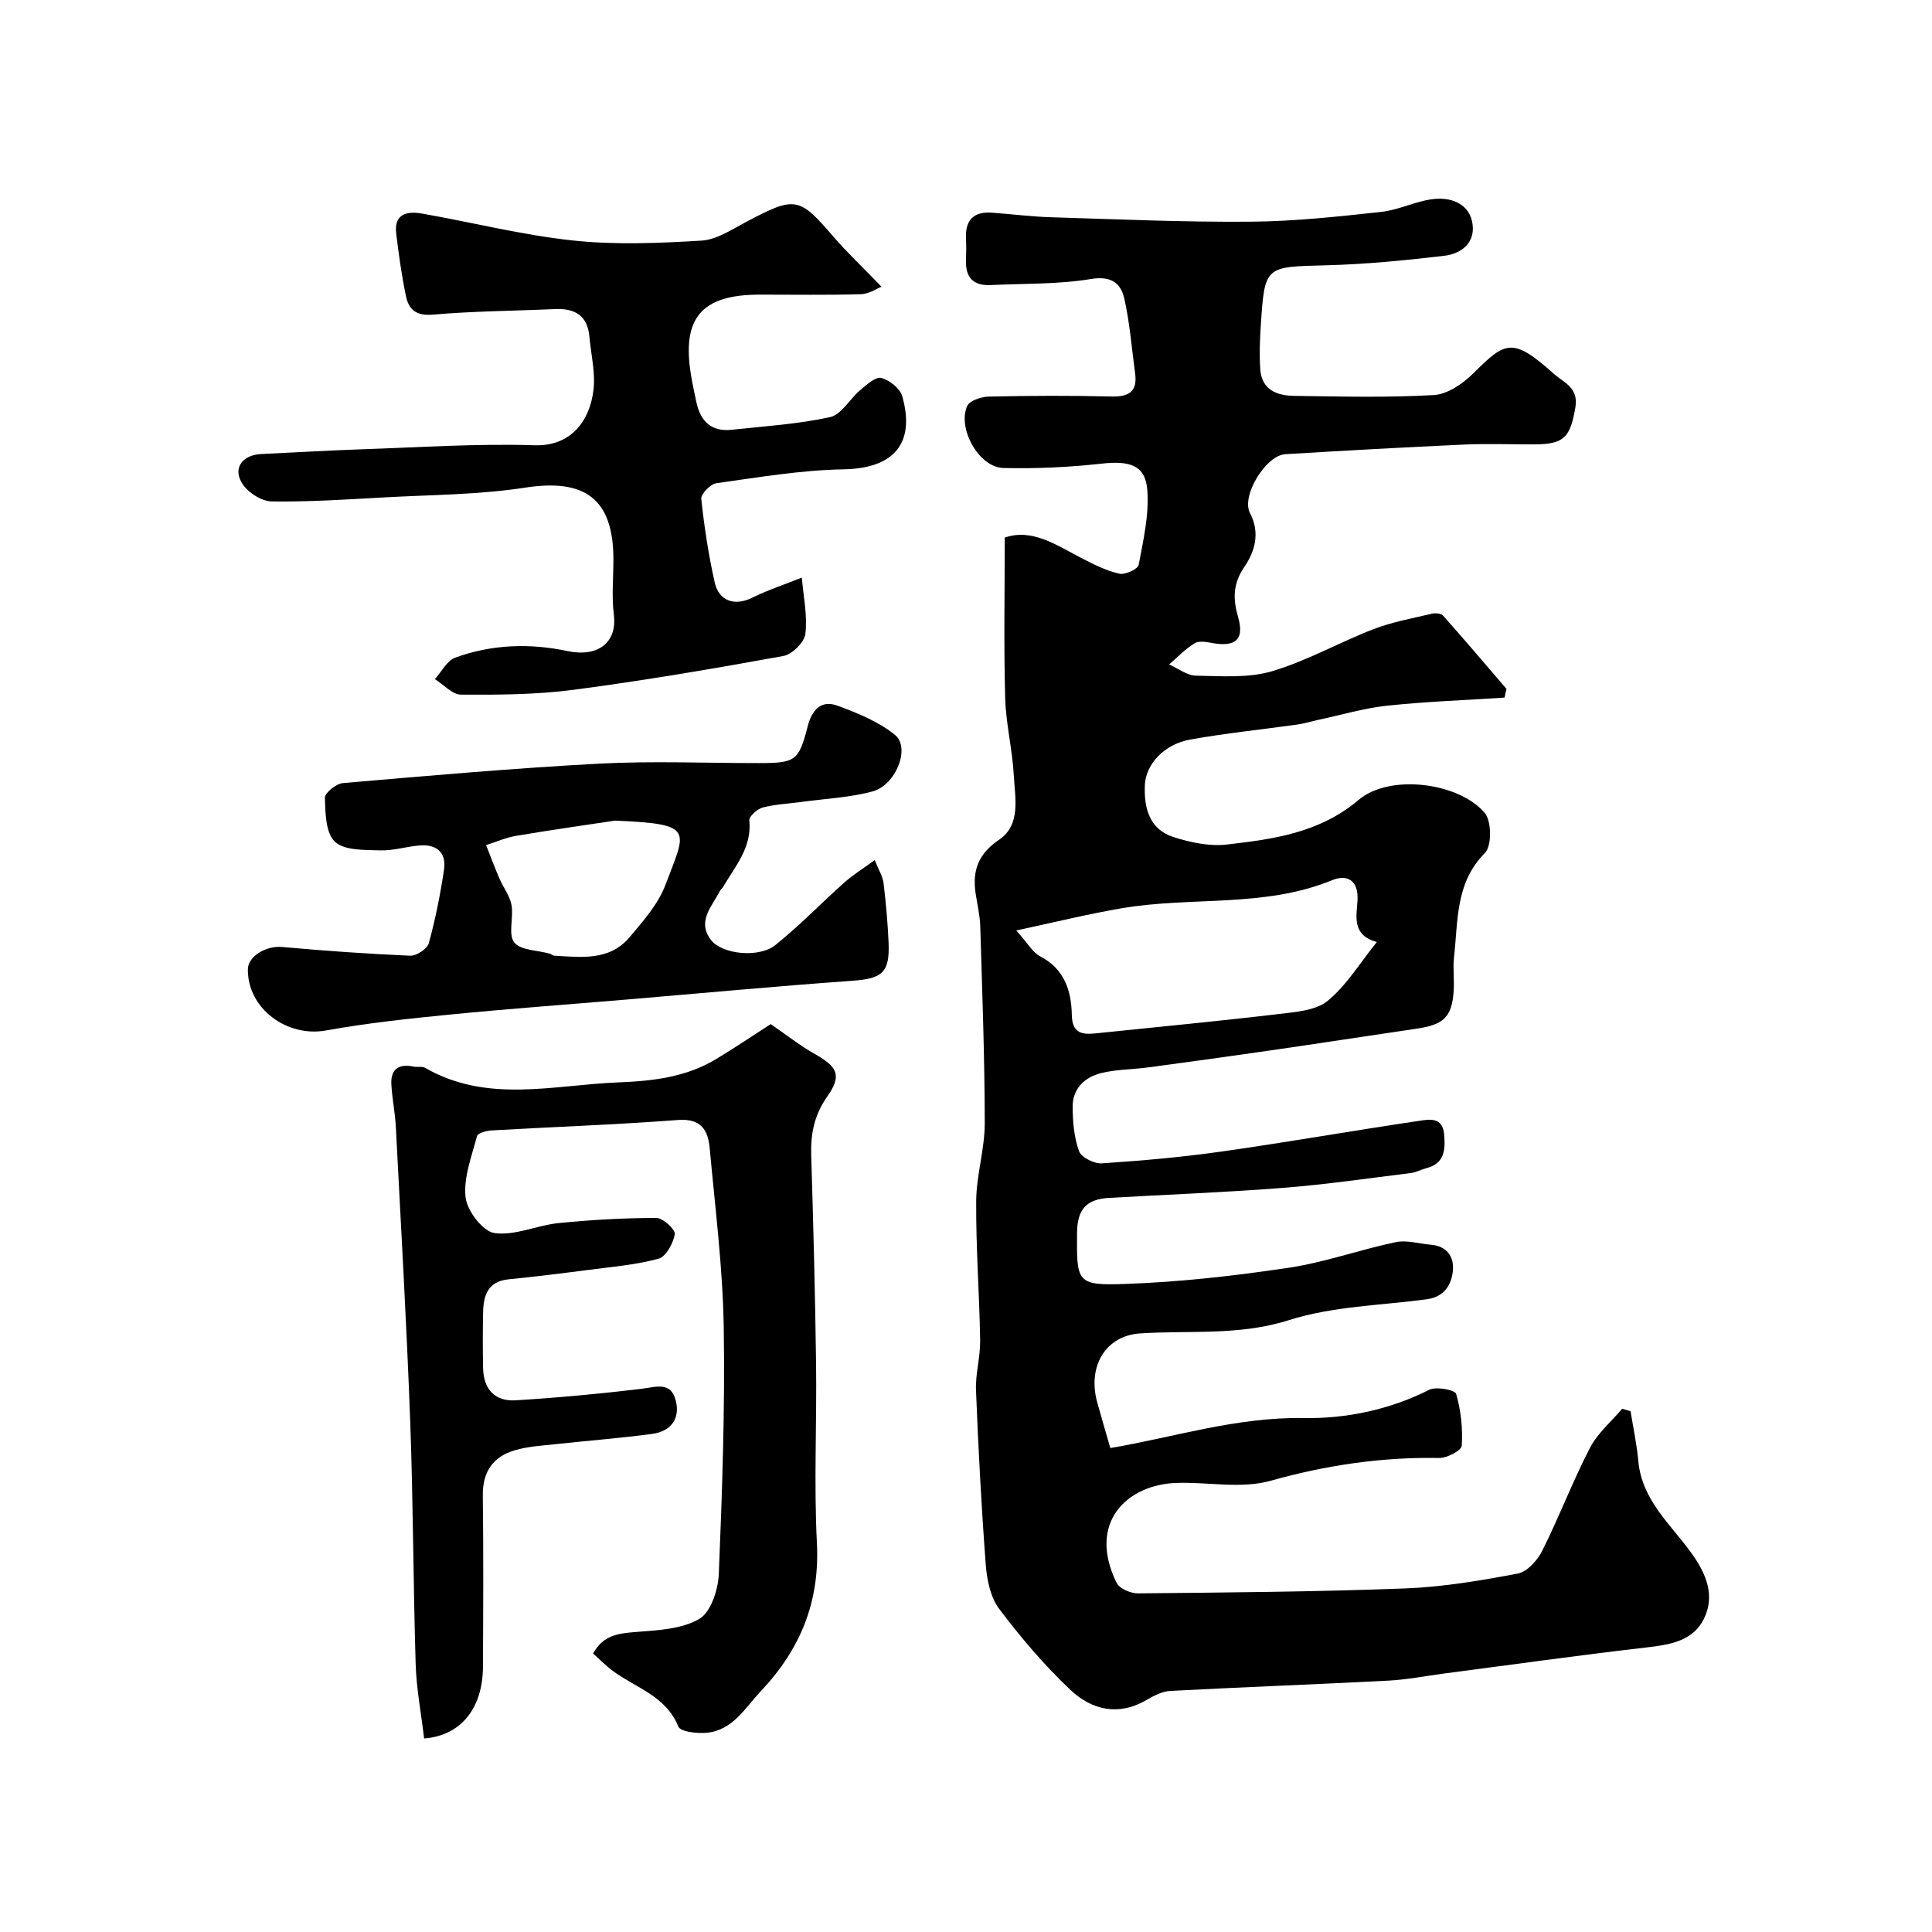 <svg enable-background="new 0 0 400 400" viewBox="0 0 400 400" xmlns="http://www.w3.org/2000/svg"><g fill="#000001"><path d="m229.88 299.8c13.05-2.19 26.09-6.46 40.14-6.21 8.6.15 17.69-1.7 25.88-5.85 1.45-.73 5.35.04 5.58.85.99 3.43 1.39 7.16 1.16 10.72-.06.99-3.04 2.58-4.65 2.55-11.93-.22-23.44 1.49-34.98 4.73-6.03 1.69-12.92.22-19.41.43-10.25.34-18.55 8.18-12.42 20.69.58 1.19 2.9 2.19 4.41 2.18 18.44-.18 36.88-.32 55.3-1.02 7.82-.3 15.64-1.62 23.35-3.08 1.95-.37 4.08-2.75 5.07-4.73 3.5-6.99 6.28-14.35 9.87-21.29 1.57-3.04 4.41-5.43 6.68-8.11.58.17 1.16.34 1.73.52.55 3.44 1.3 6.87 1.61 10.34.74 8.14 6.81 13.17 11.1 19.18 3.05 4.28 4.84 8.8 2.42 13.57-2.29 4.5-7 5.26-11.78 5.81-13.97 1.61-27.9 3.57-41.85 5.39-3.9.51-7.78 1.29-11.69 1.49-15.03.78-30.07 1.33-45.1 2.13-1.69.09-3.44 1-4.96 1.89-5.79 3.38-11.31 2.03-15.65-2.04-5.43-5.1-10.32-10.88-14.82-16.84-1.81-2.4-2.54-6.02-2.78-9.16-.91-12.01-1.54-24.05-2.02-36.09-.14-3.41.91-6.87.86-10.3-.15-9.63-.89-19.26-.82-28.89.04-5.37 1.77-10.73 1.77-16.09-.01-13.6-.52-27.2-.93-40.8-.07-2.28-.62-4.54-.96-6.8-.7-4.73.54-8.18 4.87-11.12 4.55-3.09 3.29-8.62 3.04-13.26-.29-5.39-1.64-10.73-1.79-16.11-.3-10.91-.09-21.83-.09-33.18 5.76-1.99 10.84 1.66 16.18 4.4 2.43 1.24 4.95 2.51 7.58 3.08 1.19.26 3.8-.95 3.97-1.83.97-5.1 2.17-10.35 1.79-15.45-.38-5.21-3.62-6.16-9.55-5.5-6.72.74-13.53 1.06-20.28.89-4.98-.12-9.54-8.13-7.47-12.82.49-1.11 2.88-1.92 4.41-1.96 8.5-.19 17-.23 25.5-.02 3.67.09 5.37-1.08 4.86-4.84-.71-5.17-1.09-10.42-2.25-15.49-.73-3.19-2.75-4.68-6.91-3.99-6.81 1.12-13.83.92-20.77 1.25-3.55.17-5.21-1.57-5.08-5.11.05-1.5.07-3 0-4.5-.19-3.76 1.5-5.64 5.31-5.38 4.1.29 8.2.83 12.31.95 13.77.42 27.54 1.03 41.3.92 9.02-.07 18.06-1.05 27.05-2.03 3.8-.41 7.45-2.4 11.25-2.7 3.46-.27 7.11 1.13 7.66 5.27.53 3.99-2.48 6.12-5.88 6.52-8.14.96-16.32 1.76-24.51 1.97-12.61.32-12.65.08-13.46 12.53-.2 3.01-.31 6.05-.1 9.04.3 4.19 3.43 5.41 6.96 5.46 9.66.13 19.35.39 28.99-.17 2.85-.17 6.04-2.39 8.21-4.55 6.62-6.57 8.08-7.52 16.68.21 1.89 1.7 5.11 2.77 4.4 6.88-1.07 6.15-2.24 7.65-8.48 7.67-4.83.02-9.67-.18-14.5.04-12.37.56-24.74 1.25-37.1 2-4 .24-9.17 8.62-7.29 12.2 2.18 4.14.94 8.03-1.13 11.06-2.45 3.58-2.41 6.72-1.34 10.44 1.3 4.5-.35 6.19-5 5.45-1.3-.21-2.94-.61-3.92-.04-1.97 1.15-3.59 2.91-5.36 4.42 1.86.81 3.71 2.29 5.58 2.32 5.26.09 10.8.53 15.72-.92 7.23-2.13 13.94-5.98 21.02-8.71 3.86-1.49 8.02-2.23 12.07-3.2.73-.17 1.92-.07 2.34.4 4.44 5 8.76 10.09 13.12 15.16-.13.6-.27 1.21-.4 1.81-8.1.53-16.22.82-24.28 1.67-4.8.51-9.5 1.92-14.25 2.93-1.42.3-2.82.76-4.25.96-7.44 1.05-14.93 1.8-22.32 3.13-5.39.97-9.19 5.11-9.37 9.42-.2 4.74.93 9.15 5.91 10.76 3.52 1.13 7.48 1.97 11.08 1.55 9.66-1.12 19.17-2.39 27.28-9.25 6.42-5.43 20.7-3.62 26.09 2.69 1.44 1.68 1.49 6.84.06 8.29-6.18 6.23-5.55 14.06-6.41 21.58-.26 2.3.08 4.67-.07 6.99-.37 5.73-2.35 7.05-7.89 7.86-10.02 1.47-20.03 3.02-30.06 4.47-8.42 1.22-16.85 2.38-25.28 3.51-3.25.44-6.6.4-9.76 1.18-3.41.85-5.92 3.21-5.9 6.98.02 3.09.29 6.33 1.32 9.18.47 1.29 3.13 2.63 4.7 2.53 8.35-.55 16.7-1.29 24.98-2.47 13.58-1.93 27.09-4.31 40.66-6.32 2.09-.31 4.94-.91 5.25 2.78.27 3.15.15 6.02-3.68 7.01-1.1.28-2.14.88-3.25 1.01-8.77 1.08-17.54 2.37-26.35 3.06-12.01.94-24.06 1.39-36.09 2.08-4.7.27-6.59 2.37-6.63 7.25-.09 10.27-.06 10.91 9.93 10.57 11.3-.39 22.61-1.67 33.8-3.34 7.51-1.12 14.79-3.75 22.26-5.32 2.29-.48 4.85.34 7.29.54 3.27.27 4.79 2.46 4.54 5.3-.27 3.02-1.82 5.51-5.41 5.99-9.55 1.28-19.48 1.44-28.54 4.32-10.33 3.28-20.55 2.07-30.83 2.75-7.1.47-10.87 6.75-8.9 14.13.85 3.12 1.78 6.21 2.75 9.6zm-19.47-107.16c2.41 2.69 3.38 4.54 4.9 5.33 5.06 2.62 6.5 7.12 6.6 12.16.07 3.66 1.95 4.13 4.81 3.83 12.72-1.32 25.45-2.53 38.15-4.03 3.45-.41 7.58-.72 10.03-2.73 3.9-3.21 6.65-7.82 10.16-12.17-5.23-1.42-4.2-5.32-4-8.63.24-4.16-2.18-5.43-5.22-4.18-14.1 5.79-29.21 3.34-43.69 5.84-6.8 1.16-13.52 2.82-21.74 4.58z"/><path d="m87.81 359.93c-.63-5.33-1.59-10.32-1.75-15.34-.51-16.76-.51-33.53-1.13-50.29-.75-20.31-1.92-40.6-2.97-60.89-.15-2.94-.75-5.86-.93-8.8-.2-3.18 1.43-4.43 4.56-3.79.81.17 1.8-.1 2.45.28 12.85 7.39 26.48 3.54 39.92 3 7.16-.28 14.05-1.06 20.27-4.81 4.01-2.42 7.9-5.05 11.34-7.26 3.39 2.33 6.1 4.48 9.07 6.15 4.79 2.71 5.71 4.46 2.62 8.86-2.64 3.77-3.44 7.62-3.31 12.05.44 14.43.82 28.86 1.01 43.29.16 12.35-.46 24.73.17 37.05.62 12.16-3.38 21.98-11.59 30.69-3.36 3.56-5.81 8.11-11.23 8.63-1.97.19-5.44-.21-5.87-1.28-2.57-6.38-8.82-8-13.57-11.53-1.43-1.06-2.69-2.36-4.08-3.59 2.1-3.86 5.3-4.18 8.92-4.47 4.45-.35 9.4-.57 13.06-2.69 2.39-1.39 3.91-6.02 4.05-9.27.7-17.08 1.3-34.19 1.02-51.28-.21-12.31-1.78-24.59-2.9-36.88-.34-3.73-1.74-6.24-6.55-5.88-12.84.98-25.72 1.42-38.57 2.16-1.08.06-2.9.54-3.06 1.18-1.1 4.18-2.82 8.56-2.37 12.66.31 2.79 3.56 7.06 5.97 7.41 4.23.61 8.78-1.61 13.26-2.06 6.73-.68 13.51-1.06 20.27-1.07 1.36 0 3.98 2.42 3.82 3.35-.32 1.9-1.83 4.69-3.39 5.1-4.85 1.3-9.95 1.71-14.97 2.37-5.34.7-10.69 1.35-16.06 1.89-4.29.43-5.21 3.34-5.27 6.87-.08 3.83-.08 7.67 0 11.5.08 4.37 2.43 6.95 6.76 6.68 8.69-.54 17.37-1.34 26.02-2.38 3-.36 6.09-1.6 7.11 2.43.98 3.87-1.12 6.4-4.93 6.91-6.67.89-13.38 1.4-20.07 2.13-2.76.3-5.58.46-8.22 1.22-4.58 1.31-6.79 4.44-6.73 9.41.15 11.83.09 23.66.03 35.49-.05 8.49-4.51 14.22-12.18 14.8z"/><path d="m182.51 59.36c-.91.35-2.58 1.5-4.27 1.55-6.99.21-13.99.08-20.98.09-12.01.01-16.14 4.83-14.2 16.61.32 1.93.72 3.84 1.14 5.75.85 3.9 3.12 6.07 7.27 5.62 6.82-.74 13.72-1.16 20.39-2.62 2.36-.52 4.07-3.76 6.23-5.58 1.31-1.1 3.17-2.83 4.35-2.53 1.7.42 3.9 2.17 4.36 3.78 2.8 9.92-1.9 14.96-12.13 15.14-8.79.15-17.58 1.65-26.33 2.87-1.23.17-3.25 2.23-3.15 3.23.61 5.81 1.51 11.62 2.78 17.32.88 3.93 4.23 4.9 7.68 3.2 3.33-1.64 6.9-2.82 10.36-4.2.33 3.89 1.18 7.83.74 11.63-.2 1.74-2.73 4.26-4.54 4.59-14.45 2.63-28.94 5.1-43.5 7.01-7.68 1.01-15.51 1.04-23.27 1-1.8-.01-3.6-2.09-5.4-3.21 1.38-1.53 2.49-3.83 4.2-4.45 7.56-2.75 15.4-3.03 23.28-1.36 6.13 1.3 10.31-1.64 9.57-7.54-.47-3.77-.09-7.65-.09-11.48-.01-12.49-5.87-16.74-18.27-14.82-9.6 1.48-19.43 1.48-29.16 2.02-7.76.43-15.53.94-23.28.84-2.04-.02-4.7-1.68-5.93-3.41-2.34-3.25-.36-6.22 3.75-6.41 6.93-.32 13.86-.74 20.79-.98 11.93-.4 23.87-1.21 35.78-.83 7.44.24 11.38-4.94 12.18-11.33.46-3.65-.5-7.48-.84-11.23-.4-4.37-3.08-5.82-7.13-5.64-8.42.38-16.86.42-25.25 1.15-3.44.3-5-1.02-5.58-3.78-.9-4.29-1.5-8.64-2.03-13-.5-4.16 2.32-4.68 5.36-4.14 10.42 1.83 20.74 4.45 31.23 5.57 8.77.94 17.75.56 26.59.03 3.18-.19 6.33-2.32 9.32-3.9 10.05-5.3 10.88-5.22 17.9 2.94 2.89 3.36 6.14 6.42 10.08 10.5z"/><path d="m181.1 178.07c.86 2.16 1.67 3.42 1.83 4.76.49 4.08.86 8.18 1.04 12.28.27 6.33-1.32 7.51-7.64 7.96-15.57 1.11-31.12 2.57-46.67 3.88-12.12 1.02-24.26 1.9-36.36 3.09-8.63.85-17.29 1.77-25.82 3.31-8.11 1.46-16.26-4.58-16.16-12.68.03-2.72 3.83-4.9 7.06-4.61 8.83.79 17.68 1.43 26.54 1.81 1.3.06 3.53-1.42 3.86-2.59 1.37-4.99 2.39-10.11 3.15-15.24.52-3.54-1.56-5.29-5.06-5-2.76.23-5.5 1.12-8.23 1.02-3.2-.11-7.33.05-9.3-1.79-1.92-1.79-1.98-5.95-2.08-9.09-.03-1.02 2.34-2.93 3.73-3.05 17.7-1.52 35.41-3.09 53.14-4.03 10.99-.58 22.03-.1 33.05-.11 7.53-.01 8.21-.47 10.03-7.57.86-3.37 2.74-5.59 6.2-4.31 4.17 1.54 8.53 3.3 11.91 6.07 3.21 2.62.18 10.36-4.64 11.67-4.68 1.27-9.66 1.49-14.5 2.15-2.75.38-5.57.49-8.24 1.18-1.14.29-2.88 1.85-2.8 2.67.56 5.64-2.95 9.51-5.46 13.83-.17.28-.48.48-.63.77-1.62 3.22-4.84 6.3-1.83 10.18 2.3 2.97 9.91 3.76 13.32 1.03 5.01-4.02 9.5-8.69 14.31-12.98 1.78-1.57 3.82-2.83 6.25-4.61zm-53.76-8.17c-5.31.8-12.91 1.88-20.47 3.15-2.12.35-4.15 1.26-6.23 1.92.91 2.3 1.77 4.62 2.75 6.89.8 1.86 2.15 3.58 2.51 5.51.48 2.58-.74 6.04.56 7.73 1.3 1.68 4.83 1.62 7.37 2.35.32.09.6.39.9.41 5.61.33 11.46 1.12 15.62-3.82 2.82-3.35 5.92-6.85 7.42-10.83 4.31-11.43 6.22-12.6-10.43-13.31z"/></g></svg>